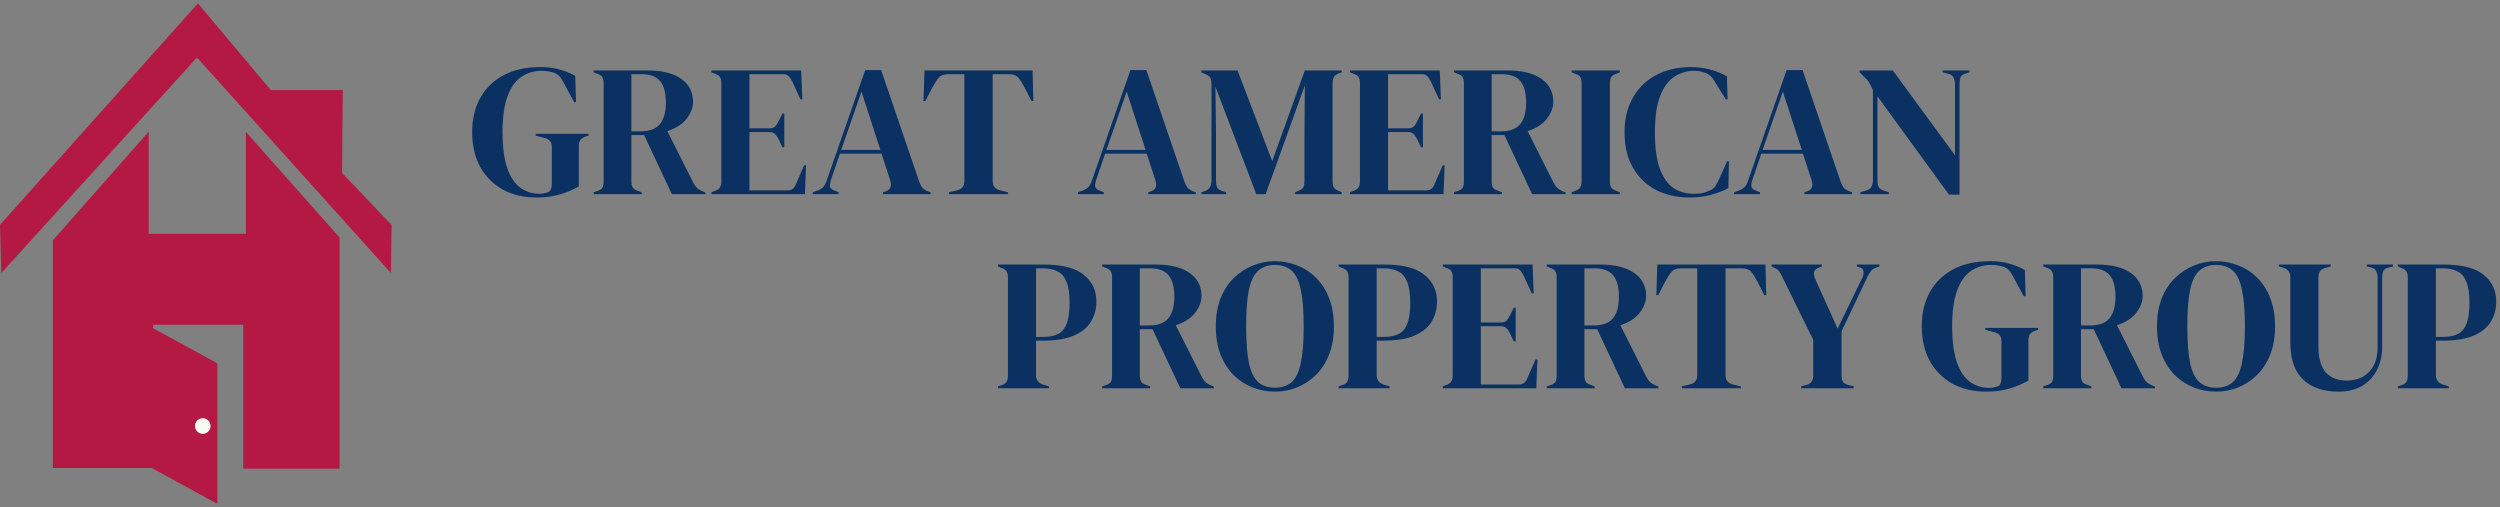 <svg xmlns="http://www.w3.org/2000/svg" width="631" height="128" viewBox="0 0 631 128" fill="none"><rect x="0" y="0" width="631" height="128" fill="#808080" stroke="none"/><path d="M251.895 97.997V97.523L252.841 97.192C253.472 97.003 253.882 96.719 254.071 96.341C254.292 95.962 254.402 95.458 254.402 94.827V70.038C254.402 69.407 254.292 68.903 254.071 68.524C253.85 68.146 253.424 67.846 252.794 67.626L251.895 67.247V66.774H263.39C268.09 66.774 271.48 67.641 273.561 69.376C275.674 71.079 276.731 73.334 276.731 76.141C276.731 77.938 276.289 79.594 275.406 81.108C274.555 82.59 273.136 83.773 271.149 84.656C269.162 85.539 266.481 85.981 263.107 85.981H261.498V94.685C261.498 95.915 262.113 96.719 263.343 97.098L264.762 97.523V97.997H251.895ZM261.498 85.034H263.296C264.841 85.034 266.103 84.782 267.08 84.278C268.058 83.773 268.783 82.89 269.256 81.628C269.73 80.367 269.966 78.617 269.966 76.377C269.966 74.106 269.698 72.34 269.162 71.079C268.657 69.817 267.9 68.95 266.891 68.477C265.882 67.972 264.62 67.72 263.107 67.72H261.498V85.034ZM278.182 97.997V97.523L279.175 97.192C279.806 96.972 280.216 96.688 280.405 96.341C280.594 95.962 280.689 95.442 280.689 94.78V70.038C280.689 69.407 280.594 68.918 280.405 68.572C280.247 68.193 279.869 67.894 279.27 67.673L278.182 67.247V66.774H291.711C295.433 66.774 298.287 67.484 300.274 68.903C302.261 70.29 303.254 72.23 303.254 74.722C303.254 76.109 302.734 77.497 301.693 78.885C300.652 80.272 299.012 81.344 296.773 82.101L303.349 95.158C303.633 95.694 303.948 96.136 304.295 96.483C304.674 96.798 305.162 97.082 305.762 97.334L306.377 97.571V97.997H297.909L290.907 83.095H287.69V94.78C287.69 95.379 287.785 95.868 287.974 96.246C288.163 96.625 288.558 96.909 289.157 97.098L290.292 97.523V97.997H278.182ZM287.69 82.149H289.961C292.232 82.149 293.872 81.549 294.881 80.351C295.89 79.121 296.395 77.308 296.395 74.911C296.395 72.482 295.922 70.685 294.976 69.518C294.029 68.319 292.437 67.72 290.198 67.72H287.69V82.149ZM321.77 98.848C319.846 98.848 317.986 98.501 316.188 97.807C314.422 97.114 312.829 96.088 311.41 94.732C310.022 93.345 308.918 91.626 308.098 89.576C307.278 87.526 306.868 85.129 306.868 82.385C306.868 79.673 307.278 77.292 308.098 75.242C308.918 73.192 310.038 71.489 311.457 70.133C312.876 68.745 314.469 67.704 316.235 67.01C318.033 66.285 319.878 65.922 321.77 65.922C323.694 65.922 325.539 66.269 327.305 66.963C329.103 67.626 330.695 68.65 332.083 70.038C333.502 71.394 334.622 73.113 335.442 75.195C336.262 77.245 336.672 79.641 336.672 82.385C336.672 85.066 336.262 87.447 335.442 89.529C334.622 91.579 333.502 93.297 332.083 94.685C330.695 96.041 329.103 97.082 327.305 97.807C325.539 98.501 323.694 98.848 321.77 98.848ZM321.77 97.855C323.505 97.855 324.908 97.397 325.981 96.483C327.053 95.537 327.826 93.944 328.299 91.705C328.803 89.434 329.055 86.328 329.055 82.385C329.055 78.412 328.803 75.305 328.299 73.066C327.826 70.795 327.053 69.202 325.981 68.288C324.908 67.342 323.505 66.868 321.77 66.868C320.067 66.868 318.679 67.342 317.607 68.288C316.535 69.202 315.746 70.795 315.242 73.066C314.769 75.305 314.532 78.412 314.532 82.385C314.532 86.328 314.769 89.434 315.242 91.705C315.746 93.944 316.535 95.537 317.607 96.483C318.679 97.397 320.067 97.855 321.77 97.855ZM337.87 97.997V97.523L338.816 97.192C339.447 97.003 339.857 96.719 340.046 96.341C340.267 95.962 340.377 95.458 340.377 94.827V70.038C340.377 69.407 340.267 68.903 340.046 68.524C339.825 68.146 339.399 67.846 338.769 67.626L337.87 67.247V66.774H349.365C354.065 66.774 357.455 67.641 359.536 69.376C361.649 71.079 362.706 73.334 362.706 76.141C362.706 77.938 362.264 79.594 361.381 81.108C360.53 82.59 359.111 83.773 357.124 84.656C355.137 85.539 352.456 85.981 349.082 85.981H347.473V94.685C347.473 95.915 348.088 96.719 349.318 97.098L350.737 97.523V97.997H337.87ZM347.473 85.034H349.271C350.816 85.034 352.078 84.782 353.055 84.278C354.033 83.773 354.758 82.89 355.231 81.628C355.705 80.367 355.941 78.617 355.941 76.377C355.941 74.106 355.673 72.34 355.137 71.079C354.632 69.817 353.875 68.95 352.866 68.477C351.857 67.972 350.595 67.72 349.082 67.72H347.473V85.034ZM364.157 97.997V97.523L365.245 97.098C365.781 96.877 366.143 96.593 366.333 96.246C366.553 95.868 366.664 95.363 366.664 94.732V70.038C366.664 69.407 366.569 68.918 366.38 68.572C366.222 68.193 365.844 67.894 365.245 67.673L364.157 67.247V66.774H386.817L387.1 74.059H386.627L384.593 69.612C384.309 69.045 384.01 68.587 383.694 68.24C383.379 67.894 382.906 67.72 382.275 67.72H373.76V81.392H378.822C379.453 81.392 379.926 81.234 380.241 80.919C380.588 80.572 380.887 80.115 381.14 79.547L382.086 77.655H382.559V86.17H382.086L381.14 84.183C380.856 83.615 380.556 83.174 380.241 82.858C379.926 82.511 379.453 82.338 378.822 82.338H373.76V97.05H383.316C383.947 97.05 384.436 96.893 384.782 96.577C385.129 96.231 385.413 95.757 385.634 95.158L387.574 90.711H388.047L387.763 97.997H364.157ZM390.397 97.997V97.523L391.391 97.192C392.021 96.972 392.431 96.688 392.621 96.341C392.81 95.962 392.904 95.442 392.904 94.78V70.038C392.904 69.407 392.81 68.918 392.621 68.572C392.463 68.193 392.084 67.894 391.485 67.673L390.397 67.247V66.774H403.927C407.649 66.774 410.503 67.484 412.49 68.903C414.476 70.29 415.47 72.23 415.47 74.722C415.47 76.109 414.95 77.497 413.909 78.885C412.868 80.272 411.228 81.344 408.989 82.101L415.565 95.158C415.848 95.694 416.164 96.136 416.511 96.483C416.889 96.798 417.378 97.082 417.977 97.334L418.592 97.571V97.997H410.124L403.123 83.095H399.906V94.78C399.906 95.379 400.001 95.868 400.19 96.246C400.379 96.625 400.773 96.909 401.372 97.098L402.508 97.523V97.997H390.397ZM399.906 82.149H402.177C404.447 82.149 406.087 81.549 407.097 80.351C408.106 79.121 408.61 77.308 408.61 74.911C408.61 72.482 408.137 70.685 407.191 69.518C406.245 68.319 404.652 67.72 402.413 67.72H399.906V82.149ZM424.502 97.997V97.523L426.441 97.05C427.734 96.767 428.381 95.978 428.381 94.685V67.72H424.36C423.193 67.72 422.357 68.035 421.852 68.666C421.348 69.265 420.812 70.101 420.244 71.174L418.541 74.485H418.068L418.304 66.774H445.6L445.79 74.485H445.317L443.614 71.174C443.077 70.101 442.557 69.265 442.052 68.666C441.548 68.035 440.712 67.72 439.545 67.72H435.524V94.685C435.524 95.978 436.171 96.767 437.464 97.05L439.403 97.523V97.997H424.502ZM454.587 97.997V97.523L456.006 97.145C457.11 96.83 457.662 96.041 457.662 94.78V85.791L449.856 69.896C449.572 69.265 449.304 68.792 449.052 68.477C448.831 68.162 448.484 67.894 448.011 67.673L447.159 67.247V66.774H459.838V67.247L458.986 67.578C458.292 67.862 457.914 68.256 457.851 68.761C457.788 69.234 457.914 69.833 458.229 70.558L463.811 82.953L470.056 70.085C470.308 69.581 470.403 69.06 470.34 68.524C470.308 67.988 469.977 67.641 469.346 67.484L468.684 67.247V66.774H474.361V67.247L473.462 67.578C472.863 67.799 472.421 68.114 472.137 68.524C471.854 68.903 471.57 69.392 471.286 69.991L464.805 83.615V94.78C464.805 95.41 464.915 95.931 465.136 96.341C465.388 96.719 465.814 96.987 466.413 97.145L467.88 97.523V97.997H454.587ZM501.329 98.848C498.112 98.848 495.274 98.186 492.814 96.861C490.385 95.505 488.477 93.597 487.089 91.137C485.733 88.646 485.055 85.713 485.055 82.338C485.055 79.058 485.733 76.188 487.089 73.728C488.446 71.268 490.401 69.36 492.956 68.004C495.542 66.616 498.664 65.922 502.322 65.922C503.994 65.922 505.539 66.112 506.958 66.49C508.409 66.868 509.781 67.421 511.074 68.146L511.263 74.769H510.79L508.141 69.849C507.731 69.06 507.353 68.493 507.006 68.146C506.659 67.799 506.217 67.531 505.681 67.342C505.177 67.184 504.703 67.073 504.262 67.01C503.852 66.916 503.3 66.868 502.606 66.868C500.651 66.868 498.916 67.389 497.402 68.43C495.92 69.47 494.769 71.126 493.949 73.397C493.129 75.668 492.719 78.648 492.719 82.338C492.719 85.996 493.097 88.977 493.854 91.279C494.643 93.581 495.747 95.269 497.166 96.341C498.585 97.382 500.225 97.902 502.086 97.902C502.37 97.902 502.638 97.886 502.89 97.855C503.174 97.792 503.442 97.728 503.694 97.665C504.293 97.571 504.688 97.319 504.877 96.909C505.066 96.499 505.161 96.01 505.161 95.442V86.075C505.161 84.845 504.53 84.088 503.268 83.805L501.092 83.237V82.764H514.433V83.237L513.771 83.426C512.572 83.805 511.973 84.593 511.973 85.791V96.057C510.333 96.972 508.661 97.665 506.958 98.138C505.287 98.612 503.41 98.848 501.329 98.848ZM515.733 97.997V97.523L516.727 97.192C517.357 96.972 517.767 96.688 517.957 96.341C518.146 95.962 518.24 95.442 518.24 94.78V70.038C518.24 69.407 518.146 68.918 517.957 68.572C517.799 68.193 517.42 67.894 516.821 67.673L515.733 67.247V66.774H529.263C532.984 66.774 535.839 67.484 537.826 68.903C539.812 70.29 540.806 72.23 540.806 74.722C540.806 76.109 540.285 77.497 539.245 78.885C538.204 80.272 536.564 81.344 534.325 82.101L540.9 95.158C541.184 95.694 541.5 96.136 541.847 96.483C542.225 96.798 542.714 97.082 543.313 97.334L543.928 97.571V97.997H535.46L528.459 83.095H525.242V94.78C525.242 95.379 525.336 95.868 525.526 96.246C525.715 96.625 526.109 96.909 526.708 97.098L527.844 97.523V97.997H515.733ZM525.242 82.149H527.513C529.783 82.149 531.423 81.549 532.433 80.351C533.442 79.121 533.946 77.308 533.946 74.911C533.946 72.482 533.473 70.685 532.527 69.518C531.581 68.319 529.988 67.72 527.749 67.72H525.242V82.149ZM559.322 98.848C557.398 98.848 555.537 98.501 553.74 97.807C551.973 97.114 550.381 96.088 548.962 94.732C547.574 93.345 546.47 91.626 545.65 89.576C544.83 87.526 544.42 85.129 544.42 82.385C544.42 79.673 544.83 77.292 545.65 75.242C546.47 73.192 547.59 71.489 549.009 70.133C550.428 68.745 552.021 67.704 553.787 67.01C555.585 66.285 557.429 65.922 559.322 65.922C561.246 65.922 563.091 66.269 564.857 66.963C566.654 67.626 568.247 68.65 569.635 70.038C571.054 71.394 572.174 73.113 572.993 75.195C573.813 77.245 574.223 79.641 574.223 82.385C574.223 85.066 573.813 87.447 572.993 89.529C572.174 91.579 571.054 93.297 569.635 94.685C568.247 96.041 566.654 97.082 564.857 97.807C563.091 98.501 561.246 98.848 559.322 98.848ZM559.322 97.855C561.056 97.855 562.46 97.397 563.532 96.483C564.604 95.537 565.377 93.944 565.85 91.705C566.355 89.434 566.607 86.328 566.607 82.385C566.607 78.412 566.355 75.305 565.85 73.066C565.377 70.795 564.604 69.202 563.532 68.288C562.46 67.342 561.056 66.868 559.322 66.868C557.619 66.868 556.231 67.342 555.159 68.288C554.086 69.202 553.298 70.795 552.793 73.066C552.32 75.305 552.084 78.412 552.084 82.385C552.084 86.328 552.32 89.434 552.793 91.705C553.298 93.944 554.086 95.537 555.159 96.483C556.231 97.397 557.619 97.855 559.322 97.855ZM590.279 98.848C587.882 98.848 585.753 98.422 583.893 97.571C582.063 96.719 580.628 95.379 579.588 93.55C578.578 91.689 578.074 89.245 578.074 86.217V69.896C578.074 68.698 577.459 67.909 576.229 67.531L575.188 67.247V66.774H588.292V67.247L586.92 67.626C585.753 67.909 585.17 68.698 585.17 69.991V87.447C585.17 90.38 585.785 92.556 587.015 93.975C588.245 95.363 590.011 96.057 592.313 96.057C594.71 96.057 596.602 95.316 597.99 93.834C599.409 92.351 600.119 90.254 600.119 87.542V70.18C600.119 69.549 600.009 68.997 599.788 68.524C599.599 68.02 599.189 67.689 598.558 67.531L597.375 67.247V66.774H603.998V67.247L602.721 67.578C602.122 67.704 601.727 68.004 601.538 68.477C601.349 68.95 601.254 69.502 601.254 70.133V87.447C601.254 89.749 600.797 91.768 599.882 93.502C598.968 95.206 597.69 96.53 596.05 97.476C594.411 98.391 592.487 98.848 590.279 98.848ZM605.219 97.997V97.523L606.165 97.192C606.796 97.003 607.206 96.719 607.395 96.341C607.616 95.962 607.726 95.458 607.726 94.827V70.038C607.726 69.407 607.616 68.903 607.395 68.524C607.175 68.146 606.749 67.846 606.118 67.626L605.219 67.247V66.774H616.715C621.414 66.774 624.804 67.641 626.886 69.376C628.999 71.079 630.055 73.334 630.055 76.141C630.055 77.938 629.614 79.594 628.731 81.108C627.879 82.59 626.46 83.773 624.473 84.656C622.486 85.539 619.806 85.981 616.431 85.981H614.823V94.685C614.823 95.915 615.438 96.719 616.667 97.098L618.087 97.523V97.997H605.219ZM614.823 85.034H616.62C618.166 85.034 619.427 84.782 620.405 84.278C621.382 83.773 622.108 82.89 622.581 81.628C623.054 80.367 623.29 78.617 623.29 76.377C623.29 74.106 623.022 72.34 622.486 71.079C621.982 69.817 621.225 68.95 620.216 68.477C619.206 67.972 617.945 67.72 616.431 67.72H614.823V85.034Z" fill="#0A3161"></path><path d="M135.445 49.852C132.228 49.852 129.39 49.189 126.93 47.865C124.502 46.508 122.594 44.6 121.206 42.141C119.85 39.649 119.172 36.716 119.172 33.341C119.172 30.061 119.85 27.192 121.206 24.732C122.562 22.271 124.517 20.363 127.072 19.007C129.658 17.62 132.78 16.926 136.439 16.926C138.11 16.926 139.656 17.115 141.075 17.494C142.526 17.872 143.898 18.424 145.191 19.149L145.38 25.772H144.907L142.258 20.852C141.848 20.064 141.469 19.496 141.122 19.149C140.775 18.802 140.334 18.534 139.798 18.345C139.293 18.187 138.82 18.077 138.378 18.014C137.968 17.919 137.416 17.872 136.723 17.872C134.767 17.872 133.033 18.392 131.519 19.433C130.037 20.474 128.885 22.13 128.065 24.4C127.245 26.671 126.835 29.651 126.835 33.341C126.835 37 127.214 39.98 127.971 42.282C128.759 44.585 129.863 46.272 131.282 47.344C132.702 48.385 134.342 48.905 136.202 48.905C136.486 48.905 136.754 48.89 137.006 48.858C137.29 48.795 137.558 48.732 137.811 48.669C138.41 48.574 138.804 48.322 138.993 47.912C139.183 47.502 139.277 47.013 139.277 46.445V37.079C139.277 35.849 138.646 35.092 137.385 34.808L135.209 34.24V33.767H148.549V34.24L147.887 34.429C146.689 34.808 146.089 35.596 146.089 36.795V47.06C144.449 47.975 142.778 48.669 141.075 49.142C139.403 49.615 137.527 49.852 135.445 49.852ZM149.85 49V48.527L150.843 48.196C151.474 47.975 151.884 47.691 152.073 47.344C152.262 46.966 152.357 46.445 152.357 45.783V21.041C152.357 20.411 152.262 19.922 152.073 19.575C151.915 19.197 151.537 18.897 150.938 18.676L149.85 18.25V17.777H163.379C167.101 17.777 169.955 18.487 171.942 19.906C173.929 21.294 174.922 23.233 174.922 25.725C174.922 27.113 174.402 28.5 173.361 29.888C172.32 31.276 170.68 32.348 168.441 33.105L175.017 46.162C175.301 46.698 175.616 47.139 175.963 47.486C176.342 47.802 176.83 48.085 177.43 48.338L178.045 48.574V49H169.577L162.575 34.098H159.358V45.783C159.358 46.382 159.453 46.871 159.642 47.25C159.831 47.628 160.226 47.912 160.825 48.101L161.96 48.527V49H149.85ZM159.358 33.152H161.629C163.9 33.152 165.54 32.553 166.549 31.355C167.558 30.125 168.063 28.311 168.063 25.914C168.063 23.486 167.59 21.688 166.644 20.521C165.697 19.323 164.105 18.724 161.866 18.724H159.358V33.152ZM179.555 49V48.527L180.643 48.101C181.179 47.88 181.542 47.597 181.731 47.25C181.952 46.871 182.062 46.367 182.062 45.736V21.041C182.062 20.411 181.968 19.922 181.779 19.575C181.621 19.197 181.242 18.897 180.643 18.676L179.555 18.25V17.777H202.215L202.499 25.063H202.026L199.992 20.616C199.708 20.048 199.408 19.591 199.093 19.244C198.778 18.897 198.304 18.724 197.674 18.724H189.158V32.395H194.22C194.851 32.395 195.324 32.237 195.639 31.922C195.986 31.575 196.286 31.118 196.538 30.55L197.484 28.658H197.958V37.173H197.484L196.538 35.186C196.254 34.619 195.955 34.177 195.639 33.862C195.324 33.515 194.851 33.341 194.22 33.341H189.158V48.054H198.714C199.345 48.054 199.834 47.896 200.181 47.581C200.528 47.234 200.812 46.761 201.032 46.162L202.972 41.715H203.445L203.161 49H179.555ZM205.133 49V48.527L206.316 48.101C206.947 47.849 207.436 47.549 207.783 47.202C208.13 46.824 208.413 46.303 208.634 45.641L218.379 17.683H222.4L232.004 45.83C232.256 46.524 232.54 47.06 232.855 47.439C233.171 47.786 233.66 48.085 234.322 48.338L234.89 48.527V49H222.874V48.527L223.583 48.29C224.245 48.038 224.64 47.691 224.766 47.25C224.924 46.777 224.908 46.225 224.719 45.594L222.495 38.782H211.993L209.722 45.452C209.501 46.146 209.423 46.698 209.486 47.108C209.58 47.518 209.959 47.849 210.621 48.101L211.662 48.527V49H205.133ZM212.324 37.836H222.211L217.433 23.123L212.324 37.836ZM239.53 49V48.527L241.47 48.054C242.763 47.77 243.41 46.982 243.41 45.688V18.724H239.389C238.222 18.724 237.386 19.039 236.881 19.67C236.377 20.269 235.84 21.105 235.273 22.177L233.57 25.488H233.097L233.333 17.777H260.629L260.819 25.488H260.346L258.642 22.177C258.106 21.105 257.586 20.269 257.081 19.67C256.577 19.039 255.741 18.724 254.574 18.724H250.553V45.688C250.553 46.982 251.2 47.77 252.493 48.054L254.432 48.527V49H239.53ZM272.075 49V48.527L273.257 48.101C273.888 47.849 274.377 47.549 274.724 47.202C275.071 46.824 275.355 46.303 275.575 45.641L285.321 17.683H289.342L298.945 45.83C299.197 46.524 299.481 47.06 299.797 47.439C300.112 47.786 300.601 48.085 301.263 48.338L301.831 48.527V49H289.815V48.527L290.524 48.29C291.187 48.038 291.581 47.691 291.707 47.25C291.865 46.777 291.849 46.225 291.66 45.594L289.436 38.782H278.934L276.664 45.452C276.443 46.146 276.364 46.698 276.427 47.108C276.522 47.518 276.9 47.849 277.562 48.101L278.603 48.527V49H272.075ZM279.265 37.836H289.153L284.375 23.123L279.265 37.836ZM303.226 49V48.527L304.172 48.196C305.244 47.849 305.78 46.95 305.78 45.499V21.278C305.78 20.647 305.701 20.143 305.544 19.764C305.418 19.386 305.055 19.07 304.456 18.818L303.226 18.25V17.777H312.356L321.108 40.674L329.339 17.777H338.659V18.25L337.902 18.534C337.303 18.755 336.893 19.07 336.672 19.48C336.451 19.859 336.341 20.363 336.341 20.994V45.736C336.341 46.367 336.419 46.855 336.577 47.202C336.735 47.549 337.113 47.849 337.712 48.101L338.659 48.527V49H326.879V48.527L327.873 48.101C328.472 47.849 328.85 47.549 329.008 47.202C329.166 46.855 329.245 46.367 329.245 45.736V35.092L329.339 21.562L319.452 49H317.087L306.774 21.893L306.916 33.672V45.594C306.916 46.288 307.01 46.855 307.199 47.297C307.42 47.707 307.83 48.007 308.429 48.196L309.47 48.527V49H303.226ZM340.741 49V48.527L341.829 48.101C342.365 47.88 342.728 47.597 342.917 47.25C343.138 46.871 343.248 46.367 343.248 45.736V21.041C343.248 20.411 343.154 19.922 342.964 19.575C342.807 19.197 342.428 18.897 341.829 18.676L340.741 18.25V17.777H363.401L363.685 25.063H363.212L361.178 20.616C360.894 20.048 360.594 19.591 360.279 19.244C359.963 18.897 359.49 18.724 358.859 18.724H350.344V32.395H355.406C356.037 32.395 356.51 32.237 356.825 31.922C357.172 31.575 357.472 31.118 357.724 30.55L358.67 28.658H359.143V37.173H358.67L357.724 35.186C357.44 34.619 357.141 34.177 356.825 33.862C356.51 33.515 356.037 33.341 355.406 33.341H350.344V48.054H359.9C360.531 48.054 361.02 47.896 361.367 47.581C361.714 47.234 361.998 46.761 362.218 46.162L364.158 41.715H364.631L364.347 49H340.741ZM366.982 49V48.527L367.975 48.196C368.606 47.975 369.016 47.691 369.205 47.344C369.394 46.966 369.489 46.445 369.489 45.783V21.041C369.489 20.411 369.394 19.922 369.205 19.575C369.047 19.197 368.669 18.897 368.07 18.676L366.982 18.25V17.777H380.511C384.233 17.777 387.087 18.487 389.074 19.906C391.061 21.294 392.054 23.233 392.054 25.725C392.054 27.113 391.534 28.5 390.493 29.888C389.452 31.276 387.812 32.348 385.573 33.105L392.149 46.162C392.433 46.698 392.748 47.139 393.095 47.486C393.473 47.802 393.962 48.085 394.562 48.338L395.177 48.574V49H386.709L379.707 34.098H376.49V45.783C376.49 46.382 376.585 46.871 376.774 47.25C376.963 47.628 377.358 47.912 377.957 48.101L379.092 48.527V49H366.982ZM376.49 33.152H378.761C381.032 33.152 382.672 32.553 383.681 31.355C384.69 30.125 385.195 28.311 385.195 25.914C385.195 23.486 384.722 21.688 383.776 20.521C382.829 19.323 381.237 18.724 378.997 18.724H376.49V33.152ZM396.687 49V48.527L397.633 48.148C398.264 47.928 398.674 47.628 398.863 47.25C399.084 46.871 399.194 46.367 399.194 45.736V21.041C399.194 20.411 399.1 19.906 398.91 19.528C398.721 19.149 398.295 18.85 397.633 18.629L396.687 18.25V17.777H408.845V18.25L407.899 18.629C407.268 18.85 406.842 19.149 406.621 19.528C406.432 19.906 406.338 20.411 406.338 21.041V45.736C406.338 46.367 406.432 46.871 406.621 47.25C406.842 47.597 407.268 47.896 407.899 48.148L408.845 48.527V49H396.687ZM426.404 49.852C423.345 49.852 420.57 49.236 418.078 48.007C415.618 46.745 413.663 44.884 412.212 42.424C410.761 39.964 410.036 36.953 410.036 33.389C410.036 30.676 410.478 28.295 411.361 26.245C412.244 24.195 413.442 22.477 414.956 21.089C416.501 19.701 418.268 18.66 420.254 17.967C422.273 17.273 424.402 16.926 426.641 16.926C428.439 16.926 430.094 17.131 431.608 17.541C433.122 17.951 434.541 18.518 435.866 19.244L436.055 25.063H435.582L433.217 21.278C432.901 20.679 432.554 20.143 432.176 19.67C431.797 19.165 431.324 18.787 430.757 18.534C430.283 18.314 429.81 18.156 429.337 18.061C428.896 17.935 428.328 17.872 427.634 17.872C425.805 17.872 424.134 18.361 422.62 19.338C421.137 20.316 419.939 21.94 419.024 24.211C418.141 26.45 417.7 29.525 417.7 33.436C417.7 37.315 418.126 40.39 418.977 42.661C419.829 44.9 420.98 46.508 422.431 47.486C423.913 48.432 425.569 48.905 427.398 48.905C428.407 48.905 429.211 48.842 429.81 48.716C430.41 48.559 431.009 48.338 431.608 48.054C432.207 47.802 432.665 47.439 432.98 46.966C433.295 46.461 433.579 45.925 433.832 45.357L435.913 40.721H436.386L436.244 47.486C434.92 48.18 433.437 48.748 431.797 49.189C430.157 49.631 428.36 49.852 426.404 49.852ZM437.696 49V48.527L438.878 48.101C439.509 47.849 439.998 47.549 440.345 47.202C440.692 46.824 440.976 46.303 441.196 45.641L450.942 17.683H454.963L464.566 45.83C464.818 46.524 465.102 47.06 465.417 47.439C465.733 47.786 466.222 48.085 466.884 48.338L467.452 48.527V49H455.436V48.527L456.145 48.29C456.808 48.038 457.202 47.691 457.328 47.25C457.486 46.777 457.47 46.225 457.281 45.594L455.057 38.782H444.555L442.284 45.452C442.064 46.146 441.985 46.698 442.048 47.108C442.142 47.518 442.521 47.849 443.183 48.101L444.224 48.527V49H437.696ZM444.886 37.836H454.773L449.995 23.123L444.886 37.836ZM469.556 49V48.527L471.117 48.054C471.685 47.896 472.095 47.597 472.347 47.155C472.6 46.682 472.726 46.13 472.726 45.499V22.745C472.379 21.988 472.095 21.42 471.874 21.041C471.685 20.663 471.464 20.348 471.212 20.095C470.96 19.812 470.613 19.465 470.171 19.055L469.367 18.25V17.777H477.74L493.446 39.207V21.373C493.446 20.742 493.336 20.174 493.115 19.67C492.926 19.165 492.516 18.834 491.885 18.676L490.324 18.25V17.777H497.089V18.25L495.812 18.676C495.244 18.865 494.897 19.197 494.771 19.67C494.645 20.143 494.582 20.695 494.582 21.325V49.142H491.932L473.861 24.306V45.499C473.861 46.13 473.956 46.666 474.145 47.108C474.334 47.549 474.728 47.865 475.328 48.054L476.747 48.527V49H469.556Z" fill="#0A3161"></path><g clip-path="url(#clip0_2099_642)"><path d="M0.335 68.915L49.712 14.51L98.673 68.915L98.838 56.761L86.349 43.681L86.514 22.726H68.326L49.962 0.845L0 56.761L0.335 68.915Z" fill="#B31942"></path><path d="M62.064 33.289V58.994H37.53V33.232L13.33 60.676V118.126H38.314L54.854 127.178V91.694L38.649 82.858V81.966H61.394V118.291H85.707V59.949L62.064 33.289Z" fill="#B31942"></path><path d="M51.178 109.496C52.267 109.496 53.149 108.613 53.149 107.524C53.149 106.435 52.267 105.552 51.178 105.552C50.089 105.552 49.206 106.435 49.206 107.524C49.206 108.613 50.089 109.496 51.178 109.496Z" fill="#FAFBF3"></path></g><defs><clipPath id="clip0_2099_642"><rect width="98.838" height="126.333" fill="white" transform="translate(0 0.845)"></rect></clipPath></defs></svg>